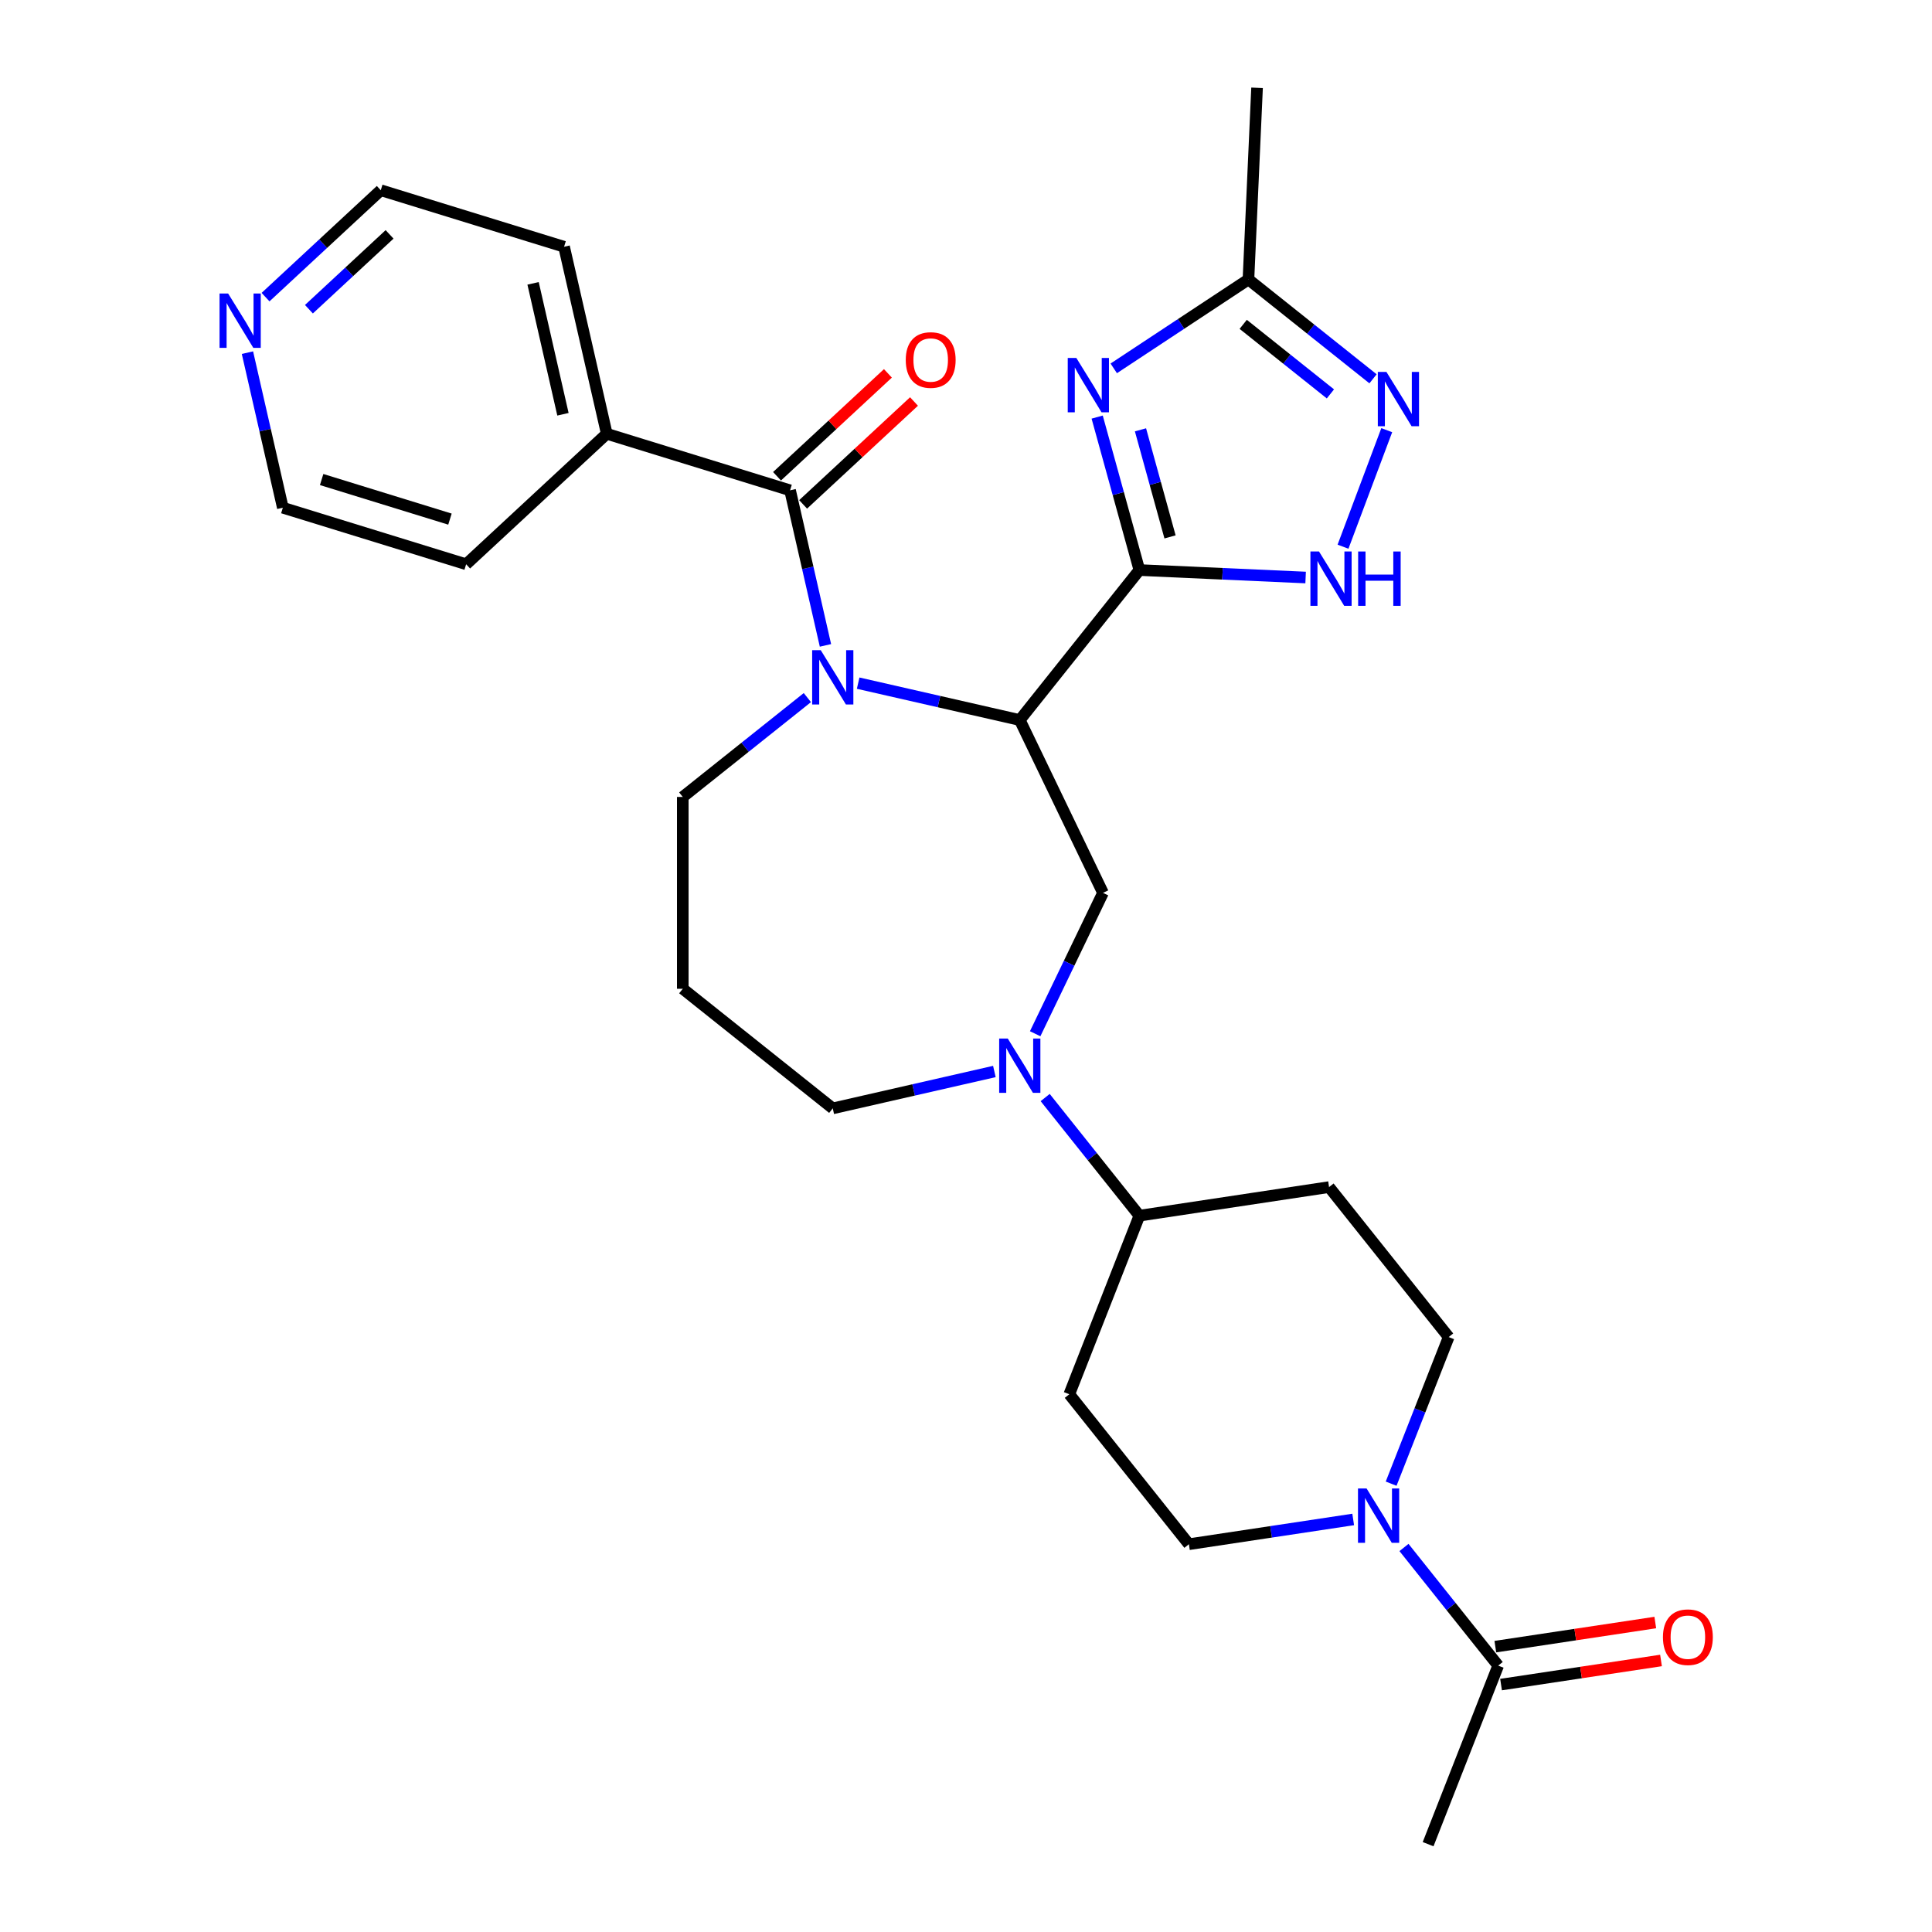 <?xml version='1.0' encoding='iso-8859-1'?>
<svg version='1.1' baseProfile='full'
              xmlns='http://www.w3.org/2000/svg'
                      xmlns:rdkit='http://www.rdkit.org/xml'
                      xmlns:xlink='http://www.w3.org/1999/xlink'
                  xml:space='preserve'
width='1000px' height='1000px' viewBox='0 0 1000 1000'>
<!-- END OF HEADER -->
<rect style='opacity:1.0;fill:#FFFFFF;stroke:none' width='1000' height='1000' x='0' y='0'> </rect>
<path class='bond-0' d='M 589.742,295.058 L 527.835,372.686' style='fill:none;fill-rule:evenodd;stroke:#000000;stroke-width:6px;stroke-linecap:butt;stroke-linejoin:miter;stroke-opacity:1' />
<path class='bond-2' d='M 589.742,295.058 L 578.818,255.472' style='fill:none;fill-rule:evenodd;stroke:#000000;stroke-width:6px;stroke-linecap:butt;stroke-linejoin:miter;stroke-opacity:1' />
<path class='bond-2' d='M 578.818,255.472 L 567.893,215.887' style='fill:none;fill-rule:evenodd;stroke:#0000FF;stroke-width:6px;stroke-linecap:butt;stroke-linejoin:miter;stroke-opacity:1' />
<path class='bond-2' d='M 605.608,277.899 L 597.96,250.189' style='fill:none;fill-rule:evenodd;stroke:#000000;stroke-width:6px;stroke-linecap:butt;stroke-linejoin:miter;stroke-opacity:1' />
<path class='bond-2' d='M 597.96,250.189 L 590.313,222.479' style='fill:none;fill-rule:evenodd;stroke:#0000FF;stroke-width:6px;stroke-linecap:butt;stroke-linejoin:miter;stroke-opacity:1' />
<path class='bond-4' d='M 589.742,295.058 L 632.765,296.99' style='fill:none;fill-rule:evenodd;stroke:#000000;stroke-width:6px;stroke-linecap:butt;stroke-linejoin:miter;stroke-opacity:1' />
<path class='bond-4' d='M 632.765,296.99 L 675.787,298.922' style='fill:none;fill-rule:evenodd;stroke:#0000FF;stroke-width:6px;stroke-linecap:butt;stroke-linejoin:miter;stroke-opacity:1' />
<path class='bond-1' d='M 527.835,372.686 L 486.008,363.14' style='fill:none;fill-rule:evenodd;stroke:#000000;stroke-width:6px;stroke-linecap:butt;stroke-linejoin:miter;stroke-opacity:1' />
<path class='bond-1' d='M 486.008,363.14 L 444.18,353.593' style='fill:none;fill-rule:evenodd;stroke:#0000FF;stroke-width:6px;stroke-linecap:butt;stroke-linejoin:miter;stroke-opacity:1' />
<path class='bond-6' d='M 527.835,372.686 L 570.916,462.145' style='fill:none;fill-rule:evenodd;stroke:#000000;stroke-width:6px;stroke-linecap:butt;stroke-linejoin:miter;stroke-opacity:1' />
<path class='bond-3' d='M 427.258,334.05 L 418.099,293.92' style='fill:none;fill-rule:evenodd;stroke:#0000FF;stroke-width:6px;stroke-linecap:butt;stroke-linejoin:miter;stroke-opacity:1' />
<path class='bond-3' d='M 418.099,293.92 L 408.94,253.79' style='fill:none;fill-rule:evenodd;stroke:#000000;stroke-width:6px;stroke-linecap:butt;stroke-linejoin:miter;stroke-opacity:1' />
<path class='bond-20' d='M 417.888,361.076 L 385.646,386.787' style='fill:none;fill-rule:evenodd;stroke:#0000FF;stroke-width:6px;stroke-linecap:butt;stroke-linejoin:miter;stroke-opacity:1' />
<path class='bond-20' d='M 385.646,386.787 L 353.405,412.499' style='fill:none;fill-rule:evenodd;stroke:#000000;stroke-width:6px;stroke-linecap:butt;stroke-linejoin:miter;stroke-opacity:1' />
<path class='bond-9' d='M 576.473,190.667 L 611.333,167.656' style='fill:none;fill-rule:evenodd;stroke:#0000FF;stroke-width:6px;stroke-linecap:butt;stroke-linejoin:miter;stroke-opacity:1' />
<path class='bond-9' d='M 611.333,167.656 L 646.193,144.646' style='fill:none;fill-rule:evenodd;stroke:#000000;stroke-width:6px;stroke-linecap:butt;stroke-linejoin:miter;stroke-opacity:1' />
<path class='bond-16' d='M 415.693,261.069 L 444.391,234.441' style='fill:none;fill-rule:evenodd;stroke:#000000;stroke-width:6px;stroke-linecap:butt;stroke-linejoin:miter;stroke-opacity:1' />
<path class='bond-16' d='M 444.391,234.441 L 473.088,207.814' style='fill:none;fill-rule:evenodd;stroke:#FF0000;stroke-width:6px;stroke-linecap:butt;stroke-linejoin:miter;stroke-opacity:1' />
<path class='bond-16' d='M 402.186,246.512 L 430.884,219.884' style='fill:none;fill-rule:evenodd;stroke:#000000;stroke-width:6px;stroke-linecap:butt;stroke-linejoin:miter;stroke-opacity:1' />
<path class='bond-16' d='M 430.884,219.884 L 459.581,193.257' style='fill:none;fill-rule:evenodd;stroke:#FF0000;stroke-width:6px;stroke-linecap:butt;stroke-linejoin:miter;stroke-opacity:1' />
<path class='bond-17' d='M 408.94,253.79 L 314.06,224.524' style='fill:none;fill-rule:evenodd;stroke:#000000;stroke-width:6px;stroke-linecap:butt;stroke-linejoin:miter;stroke-opacity:1' />
<path class='bond-5' d='M 695.142,282.97 L 717.779,222.653' style='fill:none;fill-rule:evenodd;stroke:#0000FF;stroke-width:6px;stroke-linecap:butt;stroke-linejoin:miter;stroke-opacity:1' />
<path class='bond-29' d='M 710.676,196.069 L 678.434,170.357' style='fill:none;fill-rule:evenodd;stroke:#0000FF;stroke-width:6px;stroke-linecap:butt;stroke-linejoin:miter;stroke-opacity:1' />
<path class='bond-29' d='M 678.434,170.357 L 646.193,144.646' style='fill:none;fill-rule:evenodd;stroke:#000000;stroke-width:6px;stroke-linecap:butt;stroke-linejoin:miter;stroke-opacity:1' />
<path class='bond-29' d='M 688.622,203.881 L 666.053,185.883' style='fill:none;fill-rule:evenodd;stroke:#0000FF;stroke-width:6px;stroke-linecap:butt;stroke-linejoin:miter;stroke-opacity:1' />
<path class='bond-29' d='M 666.053,185.883 L 643.484,167.885' style='fill:none;fill-rule:evenodd;stroke:#000000;stroke-width:6px;stroke-linecap:butt;stroke-linejoin:miter;stroke-opacity:1' />
<path class='bond-7' d='M 570.916,462.145 L 553.359,498.603' style='fill:none;fill-rule:evenodd;stroke:#000000;stroke-width:6px;stroke-linecap:butt;stroke-linejoin:miter;stroke-opacity:1' />
<path class='bond-7' d='M 553.359,498.603 L 535.802,535.061' style='fill:none;fill-rule:evenodd;stroke:#0000FF;stroke-width:6px;stroke-linecap:butt;stroke-linejoin:miter;stroke-opacity:1' />
<path class='bond-11' d='M 540.982,568.087 L 565.362,598.659' style='fill:none;fill-rule:evenodd;stroke:#0000FF;stroke-width:6px;stroke-linecap:butt;stroke-linejoin:miter;stroke-opacity:1' />
<path class='bond-11' d='M 565.362,598.659 L 589.742,629.232' style='fill:none;fill-rule:evenodd;stroke:#000000;stroke-width:6px;stroke-linecap:butt;stroke-linejoin:miter;stroke-opacity:1' />
<path class='bond-22' d='M 514.689,554.603 L 472.862,564.15' style='fill:none;fill-rule:evenodd;stroke:#0000FF;stroke-width:6px;stroke-linecap:butt;stroke-linejoin:miter;stroke-opacity:1' />
<path class='bond-22' d='M 472.862,564.15 L 431.034,573.697' style='fill:none;fill-rule:evenodd;stroke:#000000;stroke-width:6px;stroke-linecap:butt;stroke-linejoin:miter;stroke-opacity:1' />
<path class='bond-8' d='M 700.41,786.471 L 657.892,792.879' style='fill:none;fill-rule:evenodd;stroke:#0000FF;stroke-width:6px;stroke-linecap:butt;stroke-linejoin:miter;stroke-opacity:1' />
<path class='bond-8' d='M 657.892,792.879 L 615.374,799.288' style='fill:none;fill-rule:evenodd;stroke:#000000;stroke-width:6px;stroke-linecap:butt;stroke-linejoin:miter;stroke-opacity:1' />
<path class='bond-10' d='M 726.702,800.974 L 751.083,831.546' style='fill:none;fill-rule:evenodd;stroke:#0000FF;stroke-width:6px;stroke-linecap:butt;stroke-linejoin:miter;stroke-opacity:1' />
<path class='bond-10' d='M 751.083,831.546 L 775.463,862.118' style='fill:none;fill-rule:evenodd;stroke:#000000;stroke-width:6px;stroke-linecap:butt;stroke-linejoin:miter;stroke-opacity:1' />
<path class='bond-31' d='M 720.049,767.947 L 734.94,730.005' style='fill:none;fill-rule:evenodd;stroke:#0000FF;stroke-width:6px;stroke-linecap:butt;stroke-linejoin:miter;stroke-opacity:1' />
<path class='bond-31' d='M 734.94,730.005 L 749.831,692.062' style='fill:none;fill-rule:evenodd;stroke:#000000;stroke-width:6px;stroke-linecap:butt;stroke-linejoin:miter;stroke-opacity:1' />
<path class='bond-24' d='M 646.193,144.646 L 650.648,45.455' style='fill:none;fill-rule:evenodd;stroke:#000000;stroke-width:6px;stroke-linecap:butt;stroke-linejoin:miter;stroke-opacity:1' />
<path class='bond-18' d='M 776.943,871.936 L 818.339,865.697' style='fill:none;fill-rule:evenodd;stroke:#000000;stroke-width:6px;stroke-linecap:butt;stroke-linejoin:miter;stroke-opacity:1' />
<path class='bond-18' d='M 818.339,865.697 L 859.735,859.457' style='fill:none;fill-rule:evenodd;stroke:#FF0000;stroke-width:6px;stroke-linecap:butt;stroke-linejoin:miter;stroke-opacity:1' />
<path class='bond-18' d='M 773.983,852.3 L 815.379,846.06' style='fill:none;fill-rule:evenodd;stroke:#000000;stroke-width:6px;stroke-linecap:butt;stroke-linejoin:miter;stroke-opacity:1' />
<path class='bond-18' d='M 815.379,846.06 L 856.775,839.821' style='fill:none;fill-rule:evenodd;stroke:#FF0000;stroke-width:6px;stroke-linecap:butt;stroke-linejoin:miter;stroke-opacity:1' />
<path class='bond-23' d='M 775.463,862.118 L 739.188,954.545' style='fill:none;fill-rule:evenodd;stroke:#000000;stroke-width:6px;stroke-linecap:butt;stroke-linejoin:miter;stroke-opacity:1' />
<path class='bond-12' d='M 589.742,629.232 L 687.924,614.433' style='fill:none;fill-rule:evenodd;stroke:#000000;stroke-width:6px;stroke-linecap:butt;stroke-linejoin:miter;stroke-opacity:1' />
<path class='bond-13' d='M 589.742,629.232 L 553.467,721.659' style='fill:none;fill-rule:evenodd;stroke:#000000;stroke-width:6px;stroke-linecap:butt;stroke-linejoin:miter;stroke-opacity:1' />
<path class='bond-14' d='M 687.924,614.433 L 749.831,692.062' style='fill:none;fill-rule:evenodd;stroke:#000000;stroke-width:6px;stroke-linecap:butt;stroke-linejoin:miter;stroke-opacity:1' />
<path class='bond-15' d='M 553.467,721.659 L 615.374,799.288' style='fill:none;fill-rule:evenodd;stroke:#000000;stroke-width:6px;stroke-linecap:butt;stroke-linejoin:miter;stroke-opacity:1' />
<path class='bond-27' d='M 314.06,224.524 L 241.274,292.059' style='fill:none;fill-rule:evenodd;stroke:#000000;stroke-width:6px;stroke-linecap:butt;stroke-linejoin:miter;stroke-opacity:1' />
<path class='bond-28' d='M 314.06,224.524 L 291.965,127.722' style='fill:none;fill-rule:evenodd;stroke:#000000;stroke-width:6px;stroke-linecap:butt;stroke-linejoin:miter;stroke-opacity:1' />
<path class='bond-28' d='M 291.385,214.423 L 275.919,146.661' style='fill:none;fill-rule:evenodd;stroke:#000000;stroke-width:6px;stroke-linecap:butt;stroke-linejoin:miter;stroke-opacity:1' />
<path class='bond-19' d='M 137.446,153.793 L 167.266,126.124' style='fill:none;fill-rule:evenodd;stroke:#0000FF;stroke-width:6px;stroke-linecap:butt;stroke-linejoin:miter;stroke-opacity:1' />
<path class='bond-19' d='M 167.266,126.124 L 197.086,98.456' style='fill:none;fill-rule:evenodd;stroke:#000000;stroke-width:6px;stroke-linecap:butt;stroke-linejoin:miter;stroke-opacity:1' />
<path class='bond-19' d='M 159.899,160.05 L 180.773,140.682' style='fill:none;fill-rule:evenodd;stroke:#0000FF;stroke-width:6px;stroke-linecap:butt;stroke-linejoin:miter;stroke-opacity:1' />
<path class='bond-19' d='M 180.773,140.682 L 201.647,121.314' style='fill:none;fill-rule:evenodd;stroke:#000000;stroke-width:6px;stroke-linecap:butt;stroke-linejoin:miter;stroke-opacity:1' />
<path class='bond-32' d='M 128.076,182.533 L 137.235,222.663' style='fill:none;fill-rule:evenodd;stroke:#0000FF;stroke-width:6px;stroke-linecap:butt;stroke-linejoin:miter;stroke-opacity:1' />
<path class='bond-32' d='M 137.235,222.663 L 146.395,262.792' style='fill:none;fill-rule:evenodd;stroke:#000000;stroke-width:6px;stroke-linecap:butt;stroke-linejoin:miter;stroke-opacity:1' />
<path class='bond-21' d='M 353.405,412.499 L 353.405,511.79' style='fill:none;fill-rule:evenodd;stroke:#000000;stroke-width:6px;stroke-linecap:butt;stroke-linejoin:miter;stroke-opacity:1' />
<path class='bond-30' d='M 353.405,511.79 L 431.034,573.697' style='fill:none;fill-rule:evenodd;stroke:#000000;stroke-width:6px;stroke-linecap:butt;stroke-linejoin:miter;stroke-opacity:1' />
<path class='bond-25' d='M 146.395,262.792 L 241.274,292.059' style='fill:none;fill-rule:evenodd;stroke:#000000;stroke-width:6px;stroke-linecap:butt;stroke-linejoin:miter;stroke-opacity:1' />
<path class='bond-25' d='M 166.48,248.206 L 232.896,268.693' style='fill:none;fill-rule:evenodd;stroke:#000000;stroke-width:6px;stroke-linecap:butt;stroke-linejoin:miter;stroke-opacity:1' />
<path class='bond-26' d='M 197.086,98.456 L 291.965,127.722' style='fill:none;fill-rule:evenodd;stroke:#000000;stroke-width:6px;stroke-linecap:butt;stroke-linejoin:miter;stroke-opacity:1' />
<path  class='atom-2' d='M 424.818 336.532
L 434.032 351.426
Q 434.946 352.896, 436.415 355.557
Q 437.885 358.218, 437.964 358.377
L 437.964 336.532
L 441.698 336.532
L 441.698 364.652
L 437.845 364.652
L 427.956 348.368
Q 426.804 346.462, 425.573 344.277
Q 424.381 342.093, 424.024 341.418
L 424.024 364.652
L 420.37 364.652
L 420.37 336.532
L 424.818 336.532
' fill='#0000FF'/>
<path  class='atom-3' d='M 557.112 185.285
L 566.326 200.179
Q 567.239 201.648, 568.709 204.309
Q 570.178 206.97, 570.258 207.129
L 570.258 185.285
L 573.991 185.285
L 573.991 213.404
L 570.139 213.404
L 560.249 197.121
Q 559.098 195.214, 557.866 193.03
Q 556.675 190.845, 556.317 190.17
L 556.317 213.404
L 552.664 213.404
L 552.664 185.285
L 557.112 185.285
' fill='#0000FF'/>
<path  class='atom-5' d='M 682.718 285.453
L 691.932 300.346
Q 692.846 301.816, 694.315 304.477
Q 695.785 307.138, 695.864 307.297
L 695.864 285.453
L 699.597 285.453
L 699.597 313.572
L 695.745 313.572
L 685.855 297.288
Q 684.704 295.382, 683.472 293.197
Q 682.281 291.013, 681.924 290.338
L 681.924 313.572
L 678.27 313.572
L 678.27 285.453
L 682.718 285.453
' fill='#0000FF'/>
<path  class='atom-5' d='M 702.973 285.453
L 706.786 285.453
L 706.786 297.407
L 721.163 297.407
L 721.163 285.453
L 724.976 285.453
L 724.976 313.572
L 721.163 313.572
L 721.163 300.585
L 706.786 300.585
L 706.786 313.572
L 702.973 313.572
L 702.973 285.453
' fill='#0000FF'/>
<path  class='atom-6' d='M 717.606 192.493
L 726.82 207.387
Q 727.734 208.856, 729.203 211.517
Q 730.673 214.178, 730.752 214.337
L 730.752 192.493
L 734.486 192.493
L 734.486 220.612
L 730.633 220.612
L 720.744 204.328
Q 719.592 202.422, 718.361 200.238
Q 717.169 198.053, 716.812 197.378
L 716.812 220.612
L 713.158 220.612
L 713.158 192.493
L 717.606 192.493
' fill='#0000FF'/>
<path  class='atom-8' d='M 521.62 537.543
L 530.834 552.437
Q 531.748 553.906, 533.217 556.567
Q 534.687 559.228, 534.766 559.387
L 534.766 537.543
L 538.499 537.543
L 538.499 565.662
L 534.647 565.662
L 524.757 549.379
Q 523.606 547.472, 522.374 545.288
Q 521.183 543.103, 520.826 542.428
L 520.826 565.662
L 517.172 565.662
L 517.172 537.543
L 521.62 537.543
' fill='#0000FF'/>
<path  class='atom-9' d='M 707.341 770.43
L 716.555 785.323
Q 717.468 786.793, 718.938 789.454
Q 720.407 792.115, 720.487 792.274
L 720.487 770.43
L 724.22 770.43
L 724.22 798.549
L 720.368 798.549
L 710.478 782.265
Q 709.327 780.359, 708.095 778.174
Q 706.904 775.99, 706.546 775.315
L 706.546 798.549
L 702.892 798.549
L 702.892 770.43
L 707.341 770.43
' fill='#0000FF'/>
<path  class='atom-17' d='M 468.817 186.335
Q 468.817 179.583, 472.153 175.81
Q 475.49 172.037, 481.725 172.037
Q 487.961 172.037, 491.297 175.81
Q 494.633 179.583, 494.633 186.335
Q 494.633 193.166, 491.257 197.058
Q 487.881 200.911, 481.725 200.911
Q 475.529 200.911, 472.153 197.058
Q 468.817 193.206, 468.817 186.335
M 481.725 197.733
Q 486.014 197.733, 488.318 194.874
Q 490.661 191.975, 490.661 186.335
Q 490.661 180.814, 488.318 178.034
Q 486.014 175.214, 481.725 175.214
Q 477.436 175.214, 475.092 177.994
Q 472.789 180.775, 472.789 186.335
Q 472.789 192.014, 475.092 194.874
Q 477.436 197.733, 481.725 197.733
' fill='#FF0000'/>
<path  class='atom-19' d='M 860.737 847.399
Q 860.737 840.647, 864.074 836.874
Q 867.41 833.101, 873.645 833.101
Q 879.881 833.101, 883.217 836.874
Q 886.553 840.647, 886.553 847.399
Q 886.553 854.23, 883.177 858.122
Q 879.801 861.975, 873.645 861.975
Q 867.45 861.975, 864.074 858.122
Q 860.737 854.27, 860.737 847.399
M 873.645 858.798
Q 877.935 858.798, 880.238 855.938
Q 882.581 853.039, 882.581 847.399
Q 882.581 841.878, 880.238 839.098
Q 877.935 836.278, 873.645 836.278
Q 869.356 836.278, 867.013 839.058
Q 864.709 841.839, 864.709 847.399
Q 864.709 853.078, 867.013 855.938
Q 869.356 858.798, 873.645 858.798
' fill='#FF0000'/>
<path  class='atom-20' d='M 118.085 151.931
L 127.299 166.825
Q 128.212 168.294, 129.682 170.955
Q 131.151 173.616, 131.231 173.775
L 131.231 151.931
L 134.964 151.931
L 134.964 180.05
L 131.112 180.05
L 121.222 163.767
Q 120.07 161.86, 118.839 159.676
Q 117.648 157.492, 117.29 156.816
L 117.29 180.05
L 113.636 180.05
L 113.636 151.931
L 118.085 151.931
' fill='#0000FF'/>
</svg>
